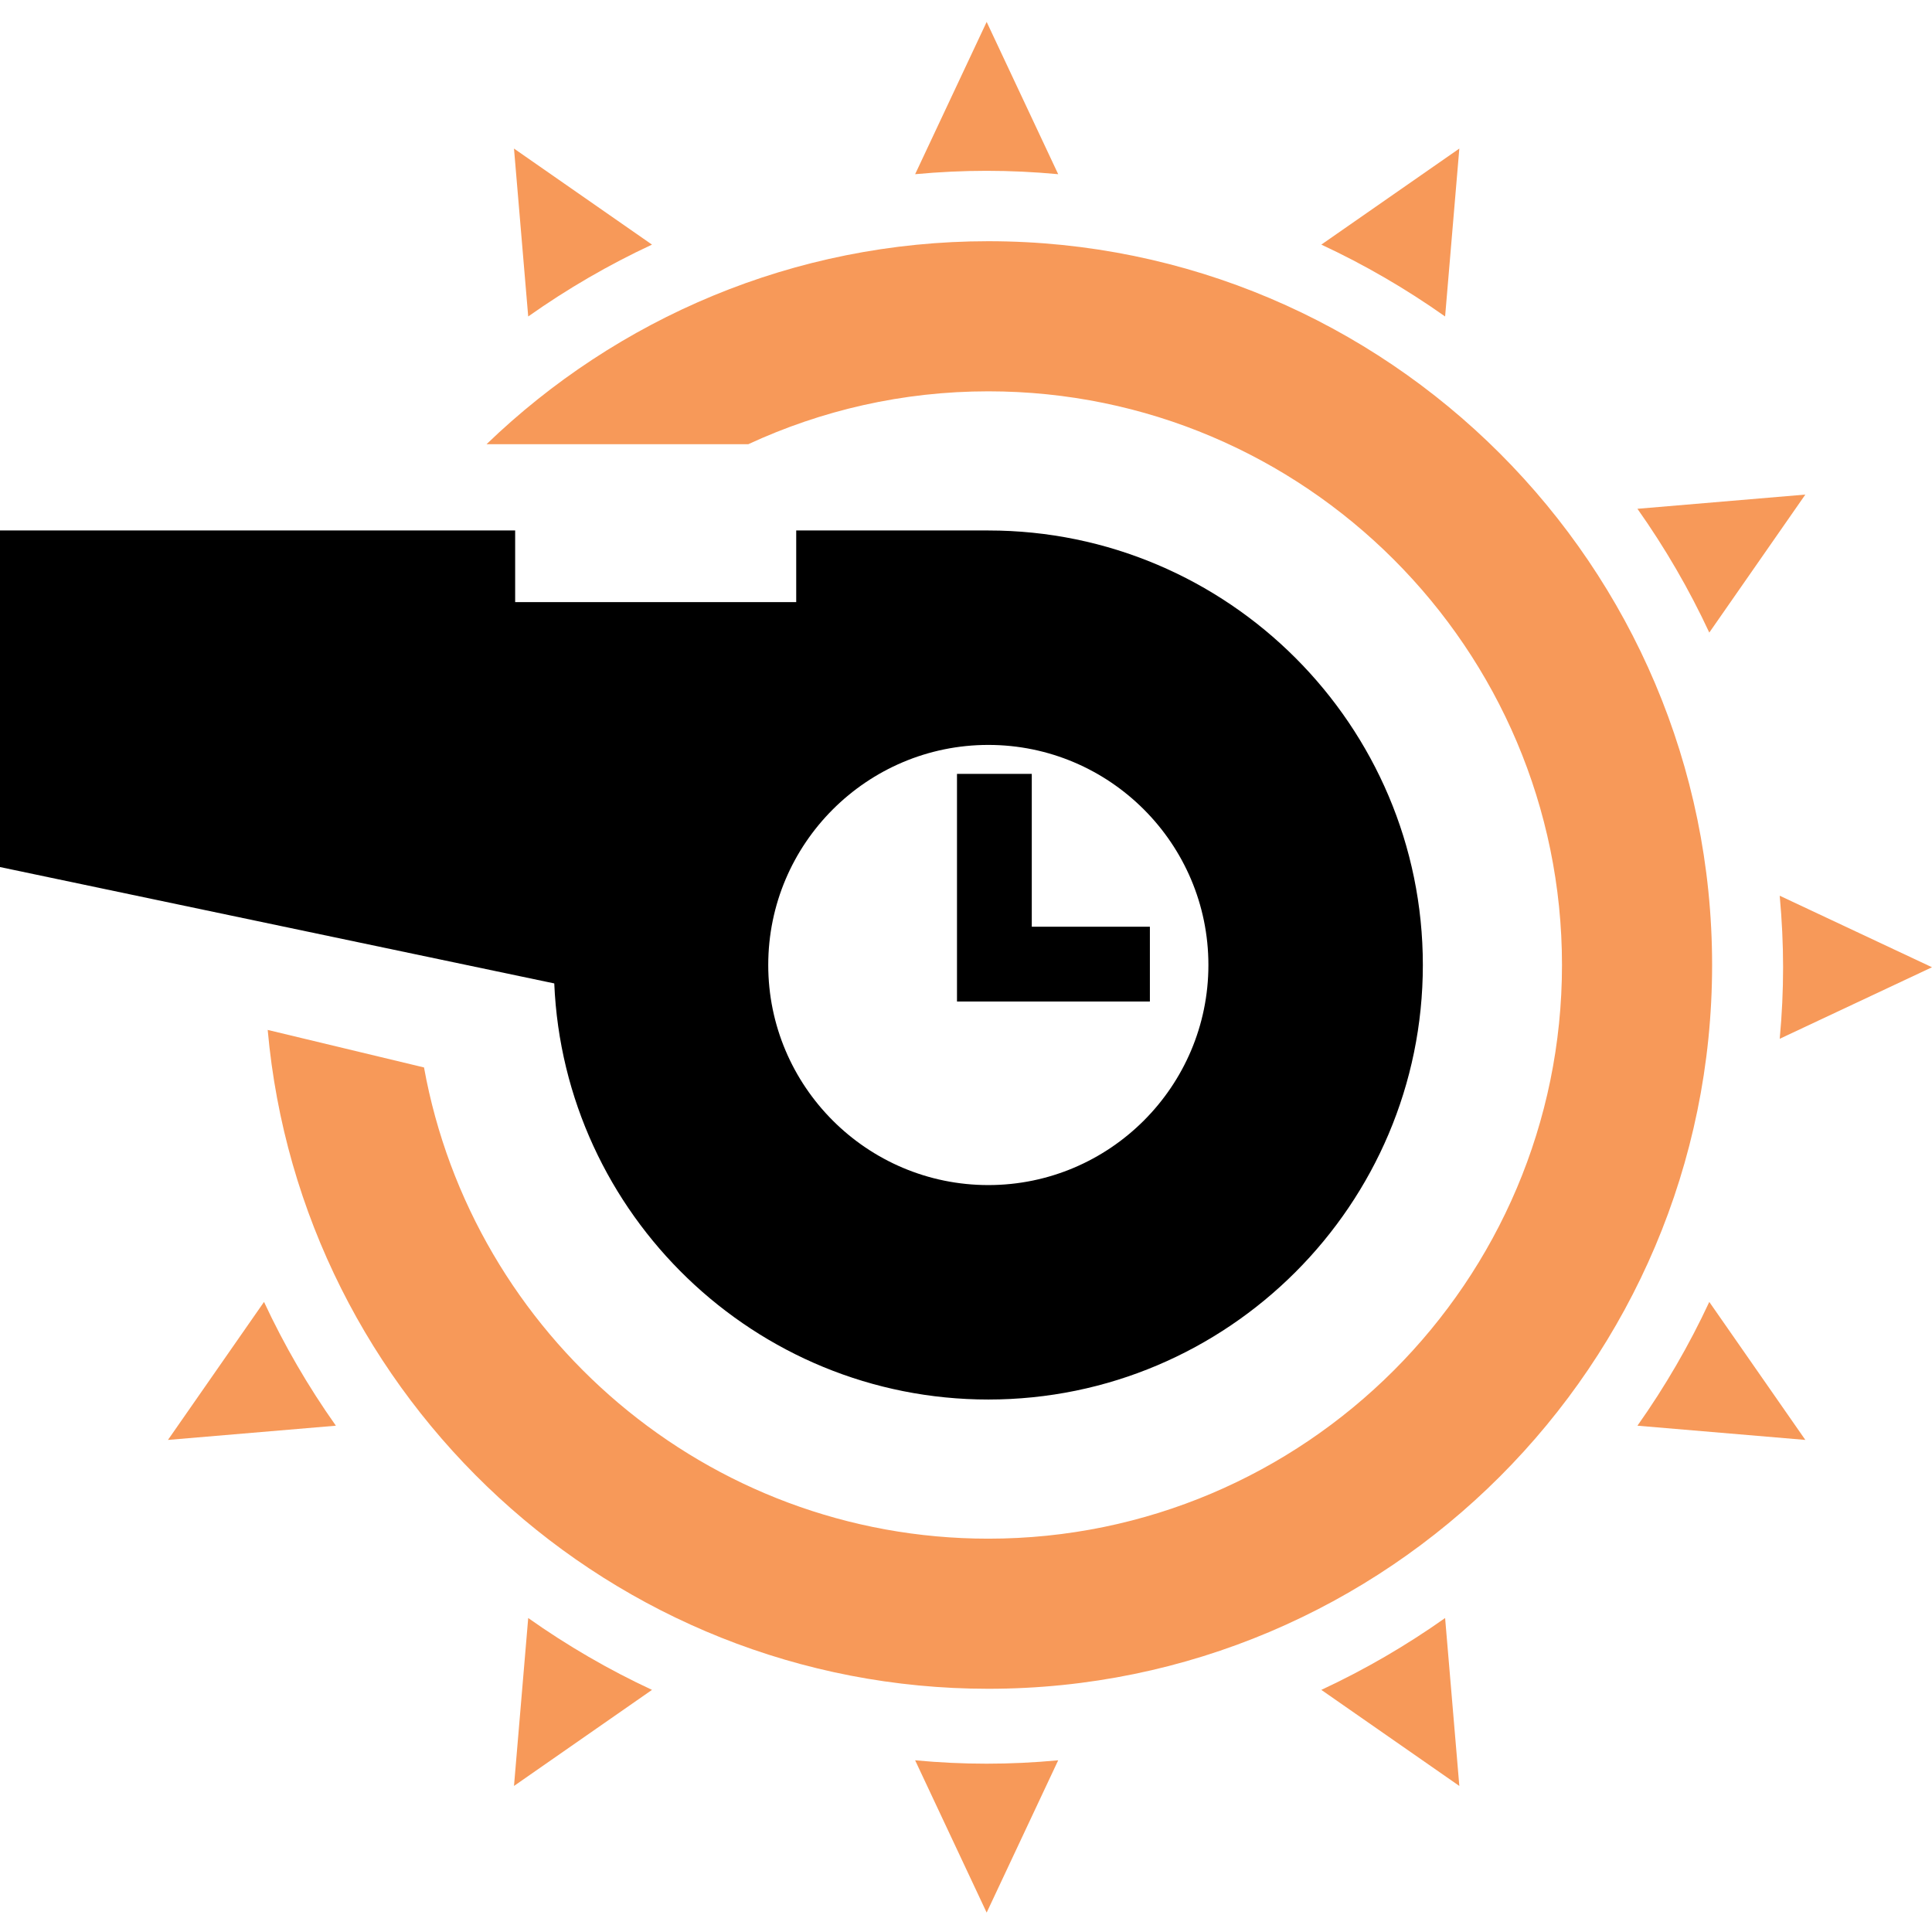 <svg xmlns="http://www.w3.org/2000/svg" xmlns:xlink="http://www.w3.org/1999/xlink" version="1.2" viewBox="0 0 512 512" baseProfile="tiny-ps">
  <title>2020_small_logo_tiny_ps</title>
  <g>
    <g>
      <g>
        <g>
          <g>
            <g>
              <path d="M261.916,370.888c63.496,0,115.154-51.658,115.154-115.154c0-63.496-51.658-115.154-115.154-115.154h-50.911v18.987        h-74.482V140.58H0v89.197l146.887,30.84C149.457,321.855,200.058,370.888,261.916,370.888z M261.916,197.411        c32.158,0,58.323,26.163,58.323,58.323c0,32.16-26.165,58.323-58.323,58.323s-58.323-26.163-58.323-58.323        C203.593,223.574,229.758,197.411,261.916,197.411z"/>
            </g>
          </g>
          <polygon points="304.732,245.591 273.432,245.591 273.432,205.086 253.613,205.086 253.613,265.409 304.732,265.409     "/>
        </g>
      </g>
      <g>
        <path d="M69.969,345.02c5.319,11.431,11.696,22.419,19.042,32.805l-44.499,3.769L69.969,345.02z" fill="#F79959"/>
        <path d="M139.982,428.795c10.388,7.346,21.376,13.722,32.803,19.04l-36.572,25.459L139.982,428.795z" fill="#F79959"/>
        <path d="M242.519,466.499c6.469,0.602,12.723,0.895,18.955,0.895c6.23,0,12.488-0.294,18.957-0.895     l-18.957,40.359L242.519,466.499z" fill="#F79959"/>
        <path d="M350.164,447.835c11.433-5.321,22.421-11.698,32.805-19.04l3.769,44.499L350.164,447.835z" fill="#F79959"/>
        <path d="M433.939,377.825c7.346-10.388,13.722-21.374,19.04-32.801l25.457,36.57L433.939,377.825z" fill="#F79959"/>
        <path d="M471.645,275.288c0.6-6.465,0.893-12.719,0.893-18.956c0-6.139-0.302-12.489-0.897-18.957     L512,256.331L471.645,275.288z" fill="#F79959"/>
        <path d="M452.979,167.639c-5.323-11.432-11.7-22.42-19.042-32.804l44.499-3.768L452.979,167.639z" fill="#F79959"/>
        <path d="M382.969,83.868c-10.386-7.344-21.374-13.722-32.805-19.042l36.574-25.456L382.969,83.868z" fill="#F79959"/>
        <path d="M280.432,46.163c-6.469-0.601-12.727-0.895-18.957-0.895c-6.232,0-12.486,0.295-18.955,0.895     l18.955-40.358L280.432,46.163z" fill="#F79959"/>
        <path d="M136.213,39.37l36.572,25.456c-11.431,5.321-22.417,11.698-32.803,19.042L136.213,39.37z" fill="#F79959"/>
        <path d="M261.915,63.925c-51.607,0-98.476,20.529-132.983,53.8h69.362     c19.365-8.977,40.907-14.019,63.621-14.019c83.83,0,152.029,68.199,152.029,152.028c0,83.83-68.199,152.03-152.029,152.03     c-74.558,0-136.706-53.965-149.547-124.88l-41.424-9.942c8.733,97.728,91.013,174.603,190.971,174.603     c105.766,0,191.811-86.045,191.811-191.811C453.726,149.969,367.681,63.925,261.915,63.925z" fill="#F79959"/>
      </g>
    </g>
  </g>
</svg>